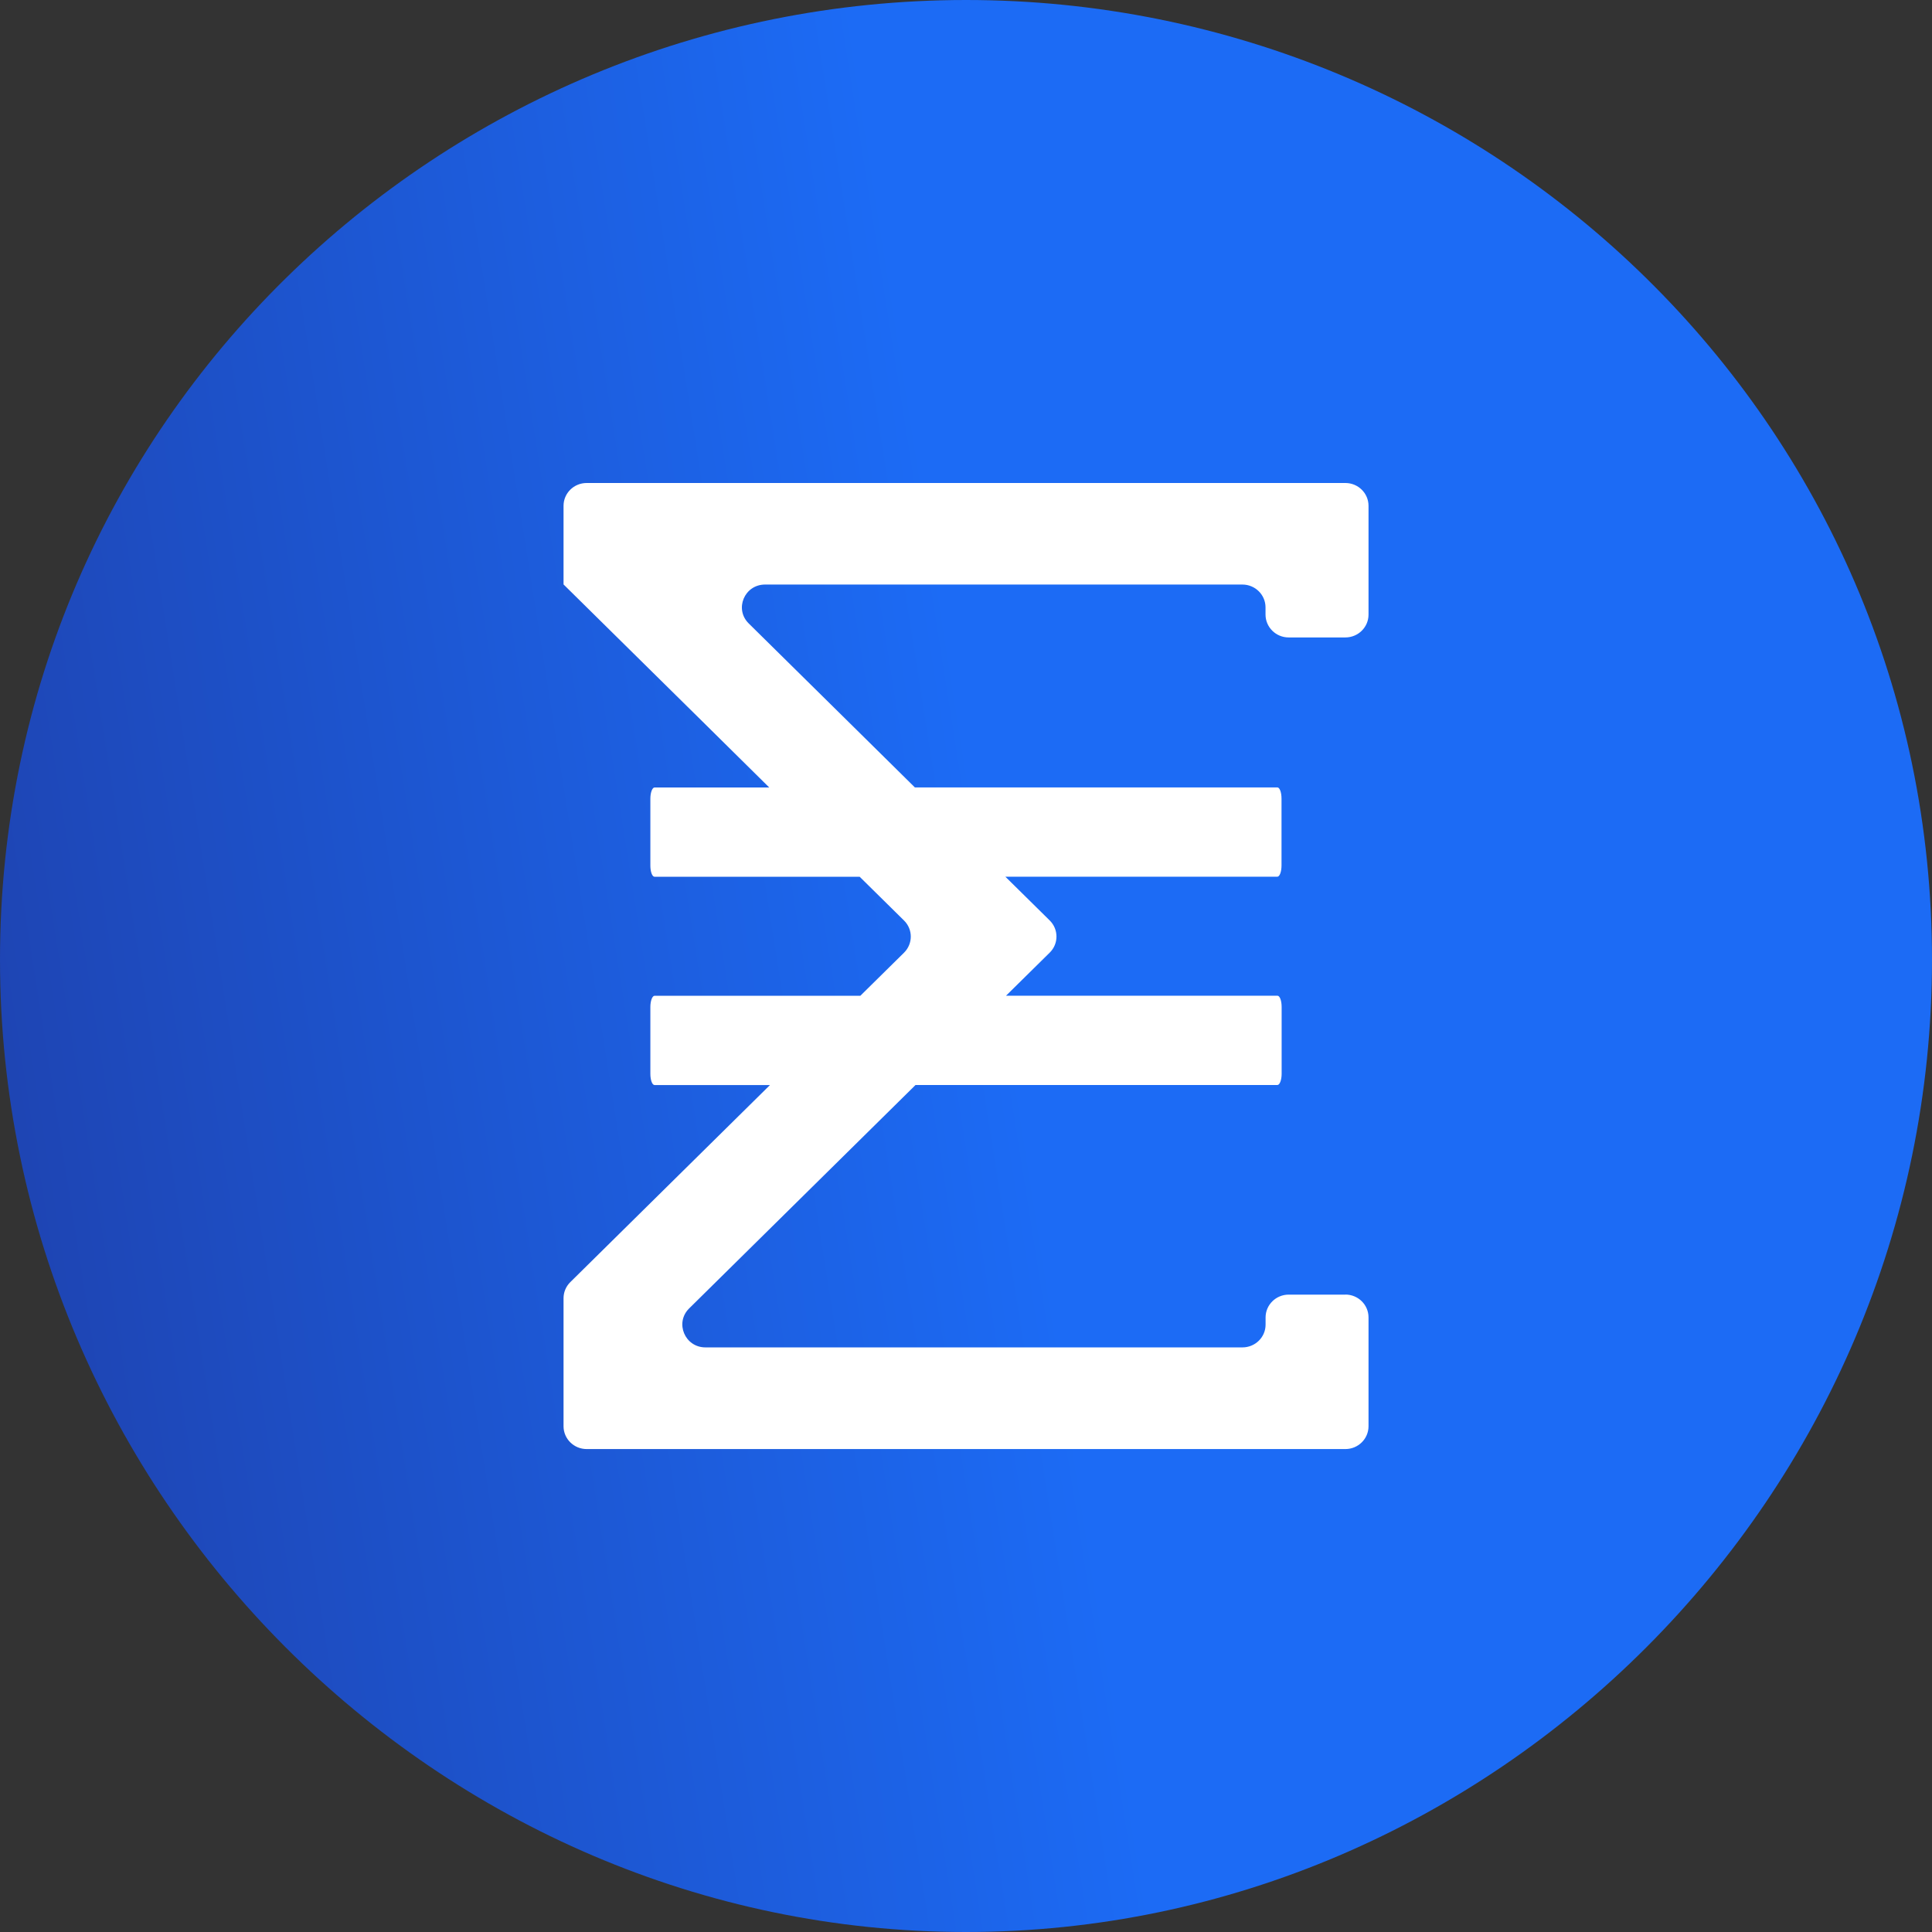 <svg xmlns="http://www.w3.org/2000/svg" fill="none" viewBox="0 0 32 32"><rect x="0" y="0" width="32" height="32" fill="#333333" stroke="none"/><path fill="url(#a)" d="M32 15.895C32 24.789 24.723 32 15.999 32 7.276 32 0 24.788 0 15.895S7.277 0 16.001 0C24.724 0 32 7 32 15.895Z"/><path fill="#fff" d="M22.285 21.443h-.94c-.211 0-.383.169-.383.378v.119c0 .209-.172.377-.383.377h-8.895c-.34 0-.51-.406-.271-.644l3.751-3.702h5.994c.038 0 .07-.083.07-.186v-1.107c0-.102-.03-.186-.07-.186h-4.495l.723-.713c.15-.147.15-.386 0-.534l-.734-.724h4.505c.038 0 .069-.083.069-.186v-1.107c0-.103-.03-.186-.069-.186h-6.004l-.492-.486-.611-.603-1.649-1.627c-.241-.238-.071-.644.271-.644h7.906c.211 0 .383.169.383.378v.119c0 .209.172.379.383.379h.94c.211 0 .383-.169.383-.378V8.378c0-.209-.172-.378-.383-.378H9.717c-.212 0-.383.169-.383.378v1.303l.003.002 2.302 2.271.61.603.492.486H10.842c-.038 0-.07.083-.07.186v1.107c0 .103.03.186.07.186h3.397l.734.724c.15.147.15.386 0 .534l-.723.713H10.842c-.038 0-.07.083-.07.186v1.107c0 .102.03.186.07.186h1.911l-3.307 3.264c-.072.071-.112.166-.112.267v2.12c0 .209.172.378.383.378H22.284c.211 0 .383-.169.383-.378v-1.803c0-.209-.172-.378-.383-.378l.001.001Z"/><defs><linearGradient id="a" x1="30.068" x2="-1.504" y1="2.133" y2="7.105" gradientUnits="userSpaceOnUse"><stop offset=".483" stop-color="#1C6BF5"/><stop offset="1" stop-color="#1E45B4"/></linearGradient></defs></svg>